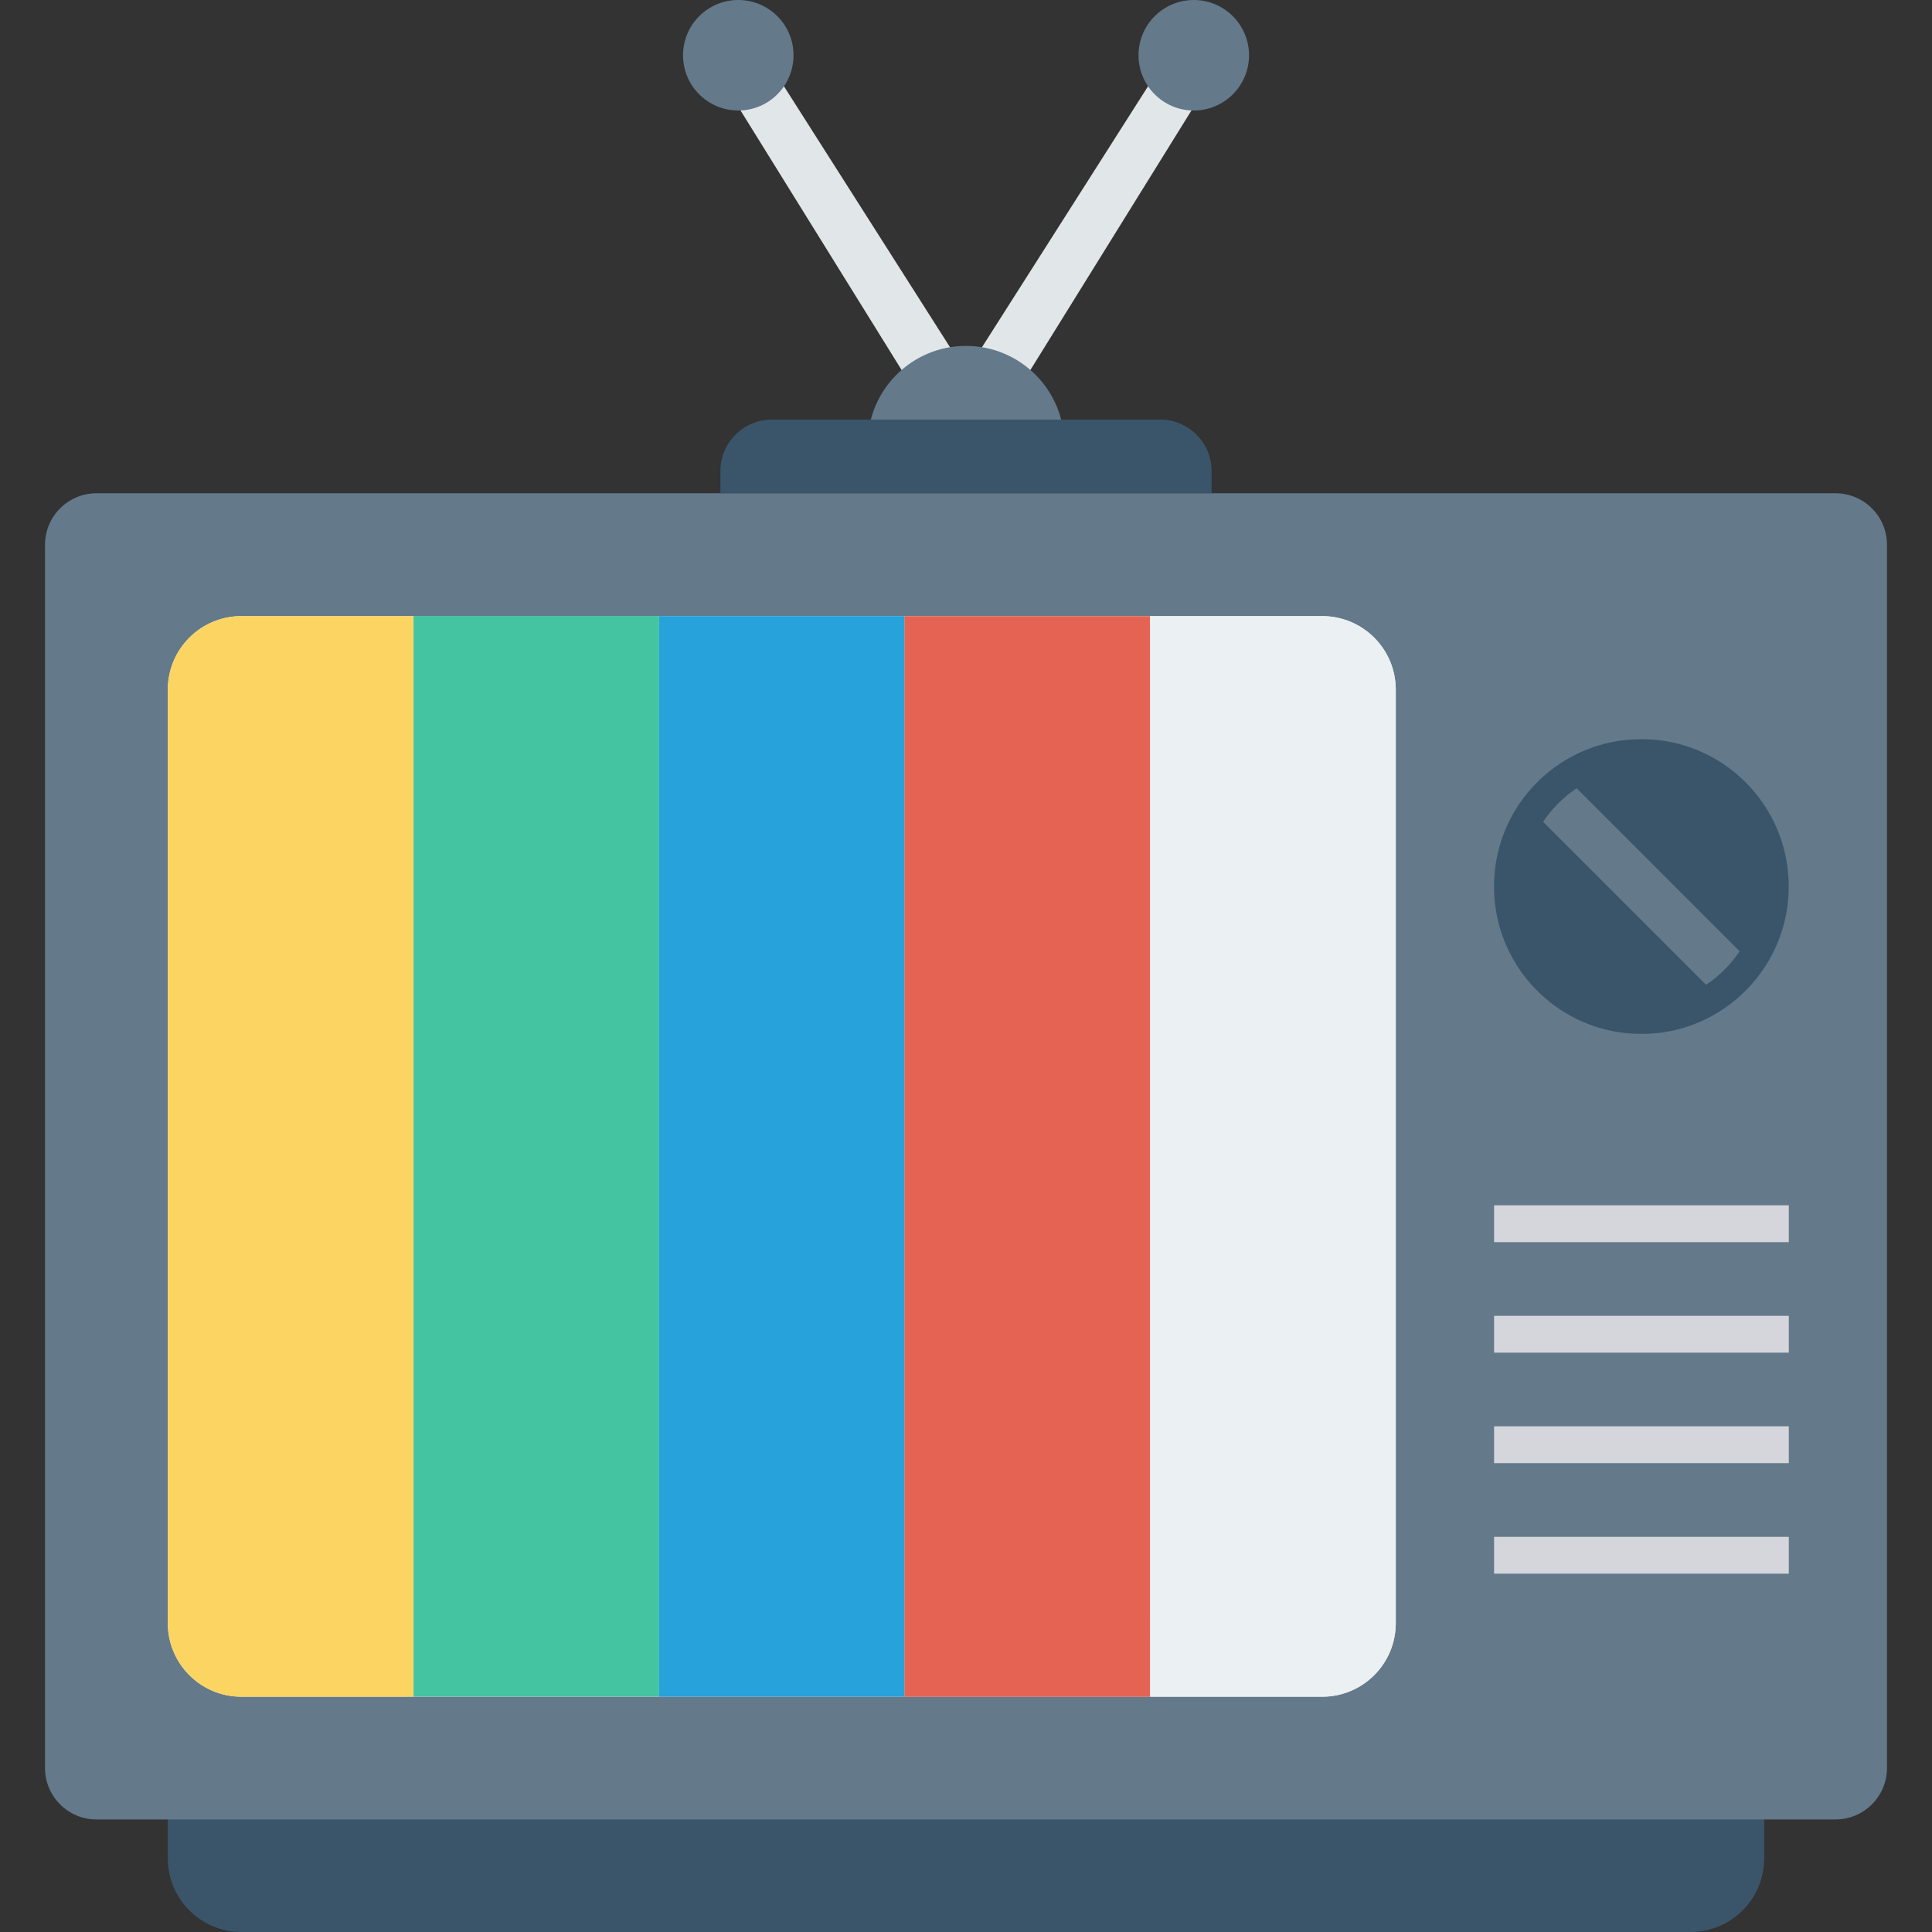 <?xml version="1.0" encoding="iso-8859-1"?>
<!-- Generator: Adobe Illustrator 19.0.0, SVG Export Plug-In . SVG Version: 6.00 Build 0)  -->
<svg version="1.1" id="Capa_1" xmlns="http://www.w3.org/2000/svg" xmlns:xlink="http://www.w3.org/1999/xlink" x="0px" y="0px"
	 viewBox="0 0 468.293 468.293" style="enable-background:new 0 0 468.293 468.293;" xml:space="preserve">
<rect x="0" y="0" width="468.293" height="468.293" fill="#333333" stroke="none"/>
<polygon style="fill:#E1E6E9;" points="234.146,114.829 172.977,16.269 183.395,10.502 234.146,90.25 284.897,10.502 
	295.315,16.269 "/>
<path style="fill:#64798A;" d="M234.146,83.842c-13.151,0-23.812,10.661-23.812,23.812h47.623
	C257.958,94.503,247.297,83.842,234.146,83.842z"/>
<path style="fill:#3A556A;" d="M40.676,414.508v35.925c0,9.863,7.996,17.859,17.859,17.859h351.223
	c9.863,0,17.859-7.996,17.859-17.859v-35.925H40.676z"/>
<path style="fill:#64798A;" d="M444.894,441.018H23.399c-6.897,0-12.488-5.591-12.488-12.488V132.047
	c0-6.897,5.591-12.488,12.488-12.488h421.494c6.897,0,12.488,5.591,12.488,12.488V428.53
	C457.381,435.427,451.79,441.018,444.894,441.018z"/>
<path style="fill:#EBF0F3;" d="M338.318,167.195v226.212c0,9.882-7.977,17.859-17.859,17.859H58.53
	c-9.882,0-17.859-7.977-17.859-17.859V167.195c0-9.881,7.977-17.859,17.859-17.859h261.929
	C330.341,149.336,338.318,157.314,338.318,167.195z"/>
<rect x="159.738" y="149.329" style="fill:#27A2DB;" width="59.529" height="261.932"/>
<rect x="100.233" y="149.298" style="fill:#44C4A1;" width="59.529" height="261.932"/>
<path style="fill:#FCD462;" d="M100.2,149.336v261.929H58.53c-9.882,0-17.859-7.977-17.859-17.859V167.195
	c0-9.881,7.977-17.859,17.859-17.859H100.2z"/>
<rect x="219.242" y="149.348" style="fill:#E56353;" width="59.529" height="261.932"/>
<path style="fill:#EBF0F3;" d="M338.318,167.195v226.212c0,9.882-7.977,17.859-17.859,17.859h-41.671V149.336h41.671
	C330.341,149.336,338.318,157.314,338.318,167.195z"/>
<path style="fill:#3A556A;" d="M433.565,214.884c0,17.264-12.263,31.67-28.514,35.004c-2.322,0.476-4.762,0.714-7.203,0.714
	c-2.441,0-4.881-0.238-7.203-0.714c-16.252-3.334-28.515-17.74-28.515-35.004c0-17.323,12.263-31.669,28.515-35.003
	c2.321-0.477,4.762-0.715,7.203-0.715c2.441,0,4.881,0.238,7.203,0.715C421.302,183.215,433.565,197.561,433.565,214.884z"/>
<path style="fill:#64798A;" d="M382.164,191.073l39.496,39.497c-1.041,1.578-2.284,3.089-3.661,4.467
	c-1.377,1.377-2.888,2.62-4.466,3.661L374.036,199.2c1.041-1.579,2.283-3.09,3.66-4.467
	C379.074,193.356,380.585,192.113,382.164,191.073z"/>
<g>
	<rect x="362.146" y="292.152" style="fill:#D5D6DB;" width="71.437" height="8.929"/>
	<rect x="362.146" y="318.939" style="fill:#D5D6DB;" width="71.437" height="8.929"/>
	<rect x="362.146" y="345.719" style="fill:#D5D6DB;" width="71.437" height="8.929"/>
	<rect x="362.146" y="372.511" style="fill:#D5D6DB;" width="71.437" height="8.929"/>
</g>
<path style="fill:#3A556A;" d="M293.676,119.559H174.617v-5.371c0-6.897,5.591-12.488,12.488-12.488h94.083
	c6.897,0,12.488,5.591,12.488,12.488V119.559z"/>
<g>
	<circle style="fill:#64798A;" cx="289.355" cy="13.393" r="13.393"/>
	<circle style="fill:#64798A;" cx="178.95" cy="13.393" r="13.393"/>
</g>
<g>
</g>
<g>
</g>
<g>
</g>
<g>
</g>
<g>
</g>
<g>
</g>
<g>
</g>
<g>
</g>
<g>
</g>
<g>
</g>
<g>
</g>
<g>
</g>
<g>
</g>
<g>
</g>
<g>
</g>
</svg>
